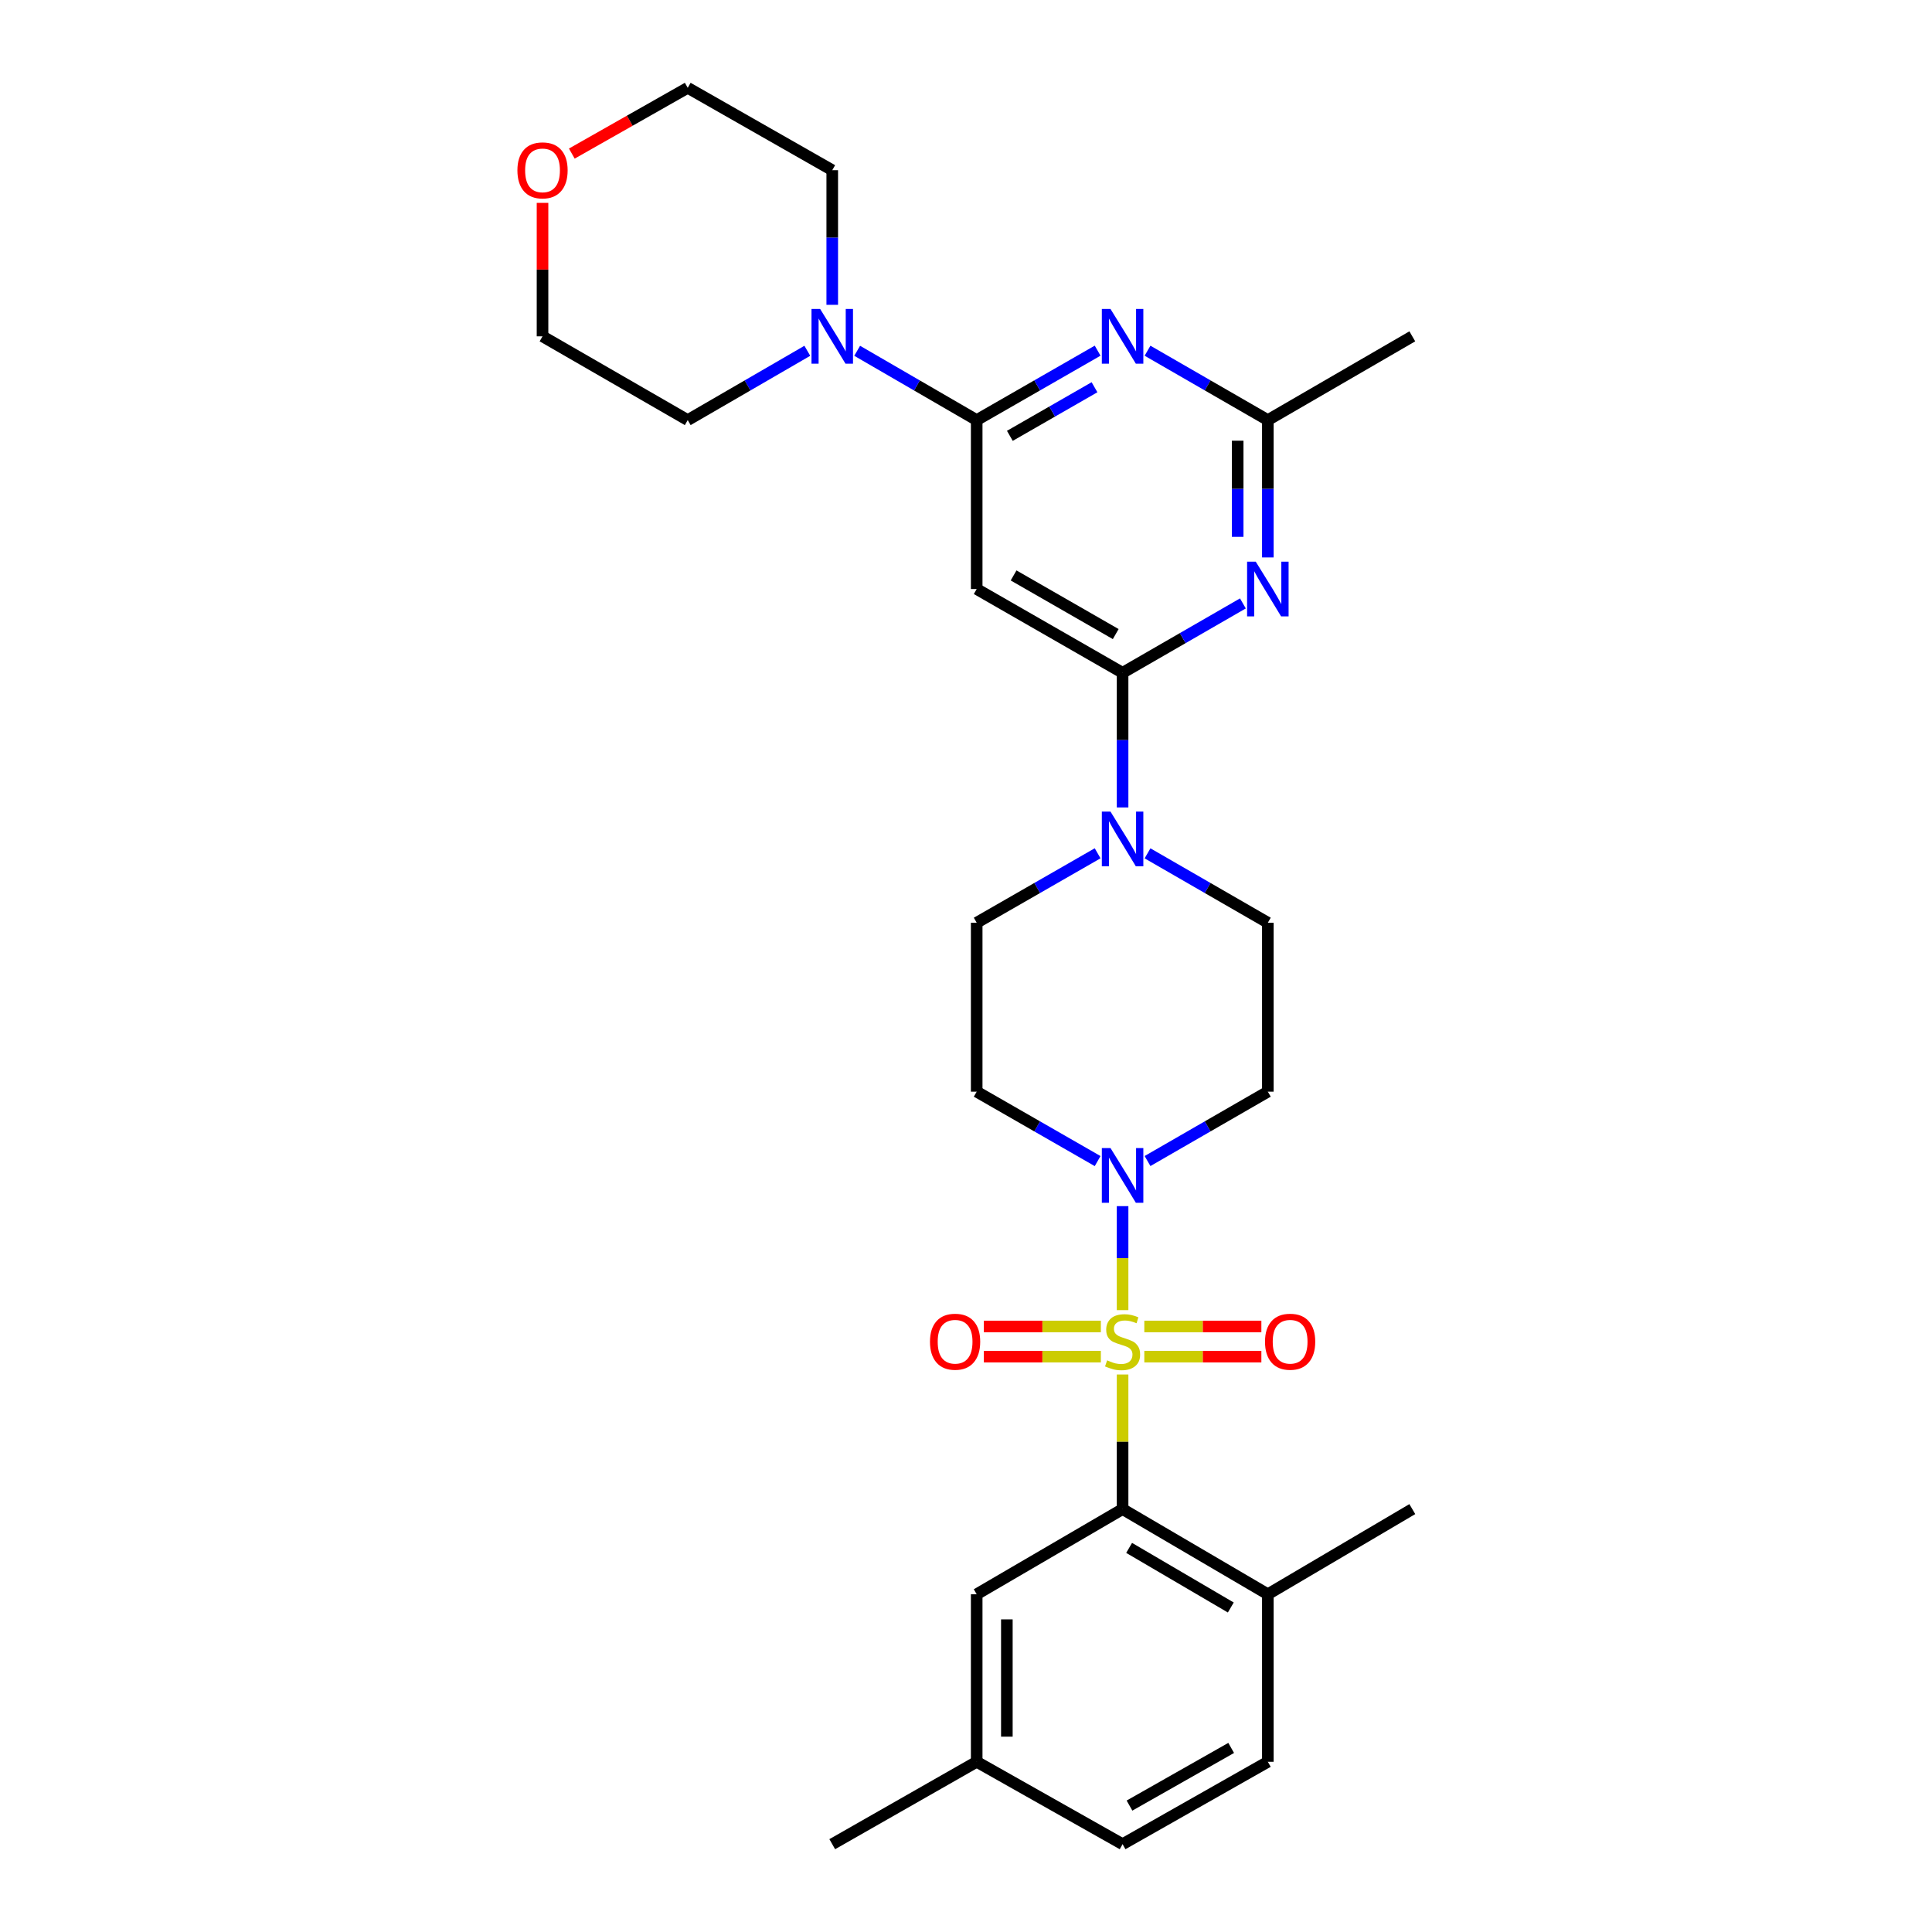 <?xml version='1.0' encoding='iso-8859-1'?>
<svg version='1.1' baseProfile='full'
              xmlns='http://www.w3.org/2000/svg'
                      xmlns:rdkit='http://www.rdkit.org/xml'
                      xmlns:xlink='http://www.w3.org/1999/xlink'
                  xml:space='preserve'
width='1000px' height='1000px' viewBox='0 0 1000 1000'>
<!-- END OF HEADER -->
<rect style='opacity:1.0;fill:#FFFFFF;stroke:none' width='1000' height='1000' x='0' y='0'> </rect>
<path class='bond-1' d='M 581.049,678.12 L 581.049,651.207' style='fill:none;fill-rule:evenodd;stroke:#CCCC00;stroke-width:6px;stroke-linecap:butt;stroke-linejoin:miter;stroke-opacity:1' />
<path class='bond-1' d='M 581.049,651.207 L 581.049,624.295' style='fill:none;fill-rule:evenodd;stroke:#0000FF;stroke-width:6px;stroke-linecap:butt;stroke-linejoin:miter;stroke-opacity:1' />
<path class='bond-3' d='M 581.049,711.438 L 581.049,746.273' style='fill:none;fill-rule:evenodd;stroke:#CCCC00;stroke-width:6px;stroke-linecap:butt;stroke-linejoin:miter;stroke-opacity:1' />
<path class='bond-3' d='M 581.049,746.273 L 581.049,781.109' style='fill:none;fill-rule:evenodd;stroke:#000000;stroke-width:6px;stroke-linecap:butt;stroke-linejoin:miter;stroke-opacity:1' />
<path class='bond-10' d='M 592.297,702.196 L 622.589,702.196' style='fill:none;fill-rule:evenodd;stroke:#CCCC00;stroke-width:6px;stroke-linecap:butt;stroke-linejoin:miter;stroke-opacity:1' />
<path class='bond-10' d='M 622.589,702.196 L 652.881,702.196' style='fill:none;fill-rule:evenodd;stroke:#FF0000;stroke-width:6px;stroke-linecap:butt;stroke-linejoin:miter;stroke-opacity:1' />
<path class='bond-10' d='M 592.297,686.585 L 622.589,686.585' style='fill:none;fill-rule:evenodd;stroke:#CCCC00;stroke-width:6px;stroke-linecap:butt;stroke-linejoin:miter;stroke-opacity:1' />
<path class='bond-10' d='M 622.589,686.585 L 652.881,686.585' style='fill:none;fill-rule:evenodd;stroke:#FF0000;stroke-width:6px;stroke-linecap:butt;stroke-linejoin:miter;stroke-opacity:1' />
<path class='bond-11' d='M 569.802,686.585 L 539.523,686.585' style='fill:none;fill-rule:evenodd;stroke:#CCCC00;stroke-width:6px;stroke-linecap:butt;stroke-linejoin:miter;stroke-opacity:1' />
<path class='bond-11' d='M 539.523,686.585 L 509.243,686.585' style='fill:none;fill-rule:evenodd;stroke:#FF0000;stroke-width:6px;stroke-linecap:butt;stroke-linejoin:miter;stroke-opacity:1' />
<path class='bond-11' d='M 569.802,702.196 L 539.523,702.196' style='fill:none;fill-rule:evenodd;stroke:#CCCC00;stroke-width:6px;stroke-linecap:butt;stroke-linejoin:miter;stroke-opacity:1' />
<path class='bond-11' d='M 539.523,702.196 L 509.243,702.196' style='fill:none;fill-rule:evenodd;stroke:#FF0000;stroke-width:6px;stroke-linecap:butt;stroke-linejoin:miter;stroke-opacity:1' />
<path class='bond-0' d='M 581.049,348.236 L 581.049,383.085' style='fill:none;fill-rule:evenodd;stroke:#000000;stroke-width:6px;stroke-linecap:butt;stroke-linejoin:miter;stroke-opacity:1' />
<path class='bond-0' d='M 581.049,383.085 L 581.049,417.933' style='fill:none;fill-rule:evenodd;stroke:#0000FF;stroke-width:6px;stroke-linecap:butt;stroke-linejoin:miter;stroke-opacity:1' />
<path class='bond-5' d='M 581.049,348.236 L 612.186,330.281' style='fill:none;fill-rule:evenodd;stroke:#000000;stroke-width:6px;stroke-linecap:butt;stroke-linejoin:miter;stroke-opacity:1' />
<path class='bond-5' d='M 612.186,330.281 L 643.323,312.326' style='fill:none;fill-rule:evenodd;stroke:#0000FF;stroke-width:6px;stroke-linecap:butt;stroke-linejoin:miter;stroke-opacity:1' />
<path class='bond-6' d='M 581.049,348.236 L 505.536,304.881' style='fill:none;fill-rule:evenodd;stroke:#000000;stroke-width:6px;stroke-linecap:butt;stroke-linejoin:miter;stroke-opacity:1' />
<path class='bond-6' d='M 577.495,328.195 L 524.636,297.846' style='fill:none;fill-rule:evenodd;stroke:#000000;stroke-width:6px;stroke-linecap:butt;stroke-linejoin:miter;stroke-opacity:1' />
<path class='bond-12' d='M 568.133,600.977 L 536.834,583.011' style='fill:none;fill-rule:evenodd;stroke:#0000FF;stroke-width:6px;stroke-linecap:butt;stroke-linejoin:miter;stroke-opacity:1' />
<path class='bond-12' d='M 536.834,583.011 L 505.536,565.045' style='fill:none;fill-rule:evenodd;stroke:#000000;stroke-width:6px;stroke-linecap:butt;stroke-linejoin:miter;stroke-opacity:1' />
<path class='bond-13' d='M 593.959,600.949 L 625.096,582.997' style='fill:none;fill-rule:evenodd;stroke:#0000FF;stroke-width:6px;stroke-linecap:butt;stroke-linejoin:miter;stroke-opacity:1' />
<path class='bond-13' d='M 625.096,582.997 L 656.233,565.045' style='fill:none;fill-rule:evenodd;stroke:#000000;stroke-width:6px;stroke-linecap:butt;stroke-linejoin:miter;stroke-opacity:1' />
<path class='bond-2' d='M 505.536,217.443 L 505.536,304.881' style='fill:none;fill-rule:evenodd;stroke:#000000;stroke-width:6px;stroke-linecap:butt;stroke-linejoin:miter;stroke-opacity:1' />
<path class='bond-4' d='M 505.536,217.443 L 536.834,199.474' style='fill:none;fill-rule:evenodd;stroke:#000000;stroke-width:6px;stroke-linecap:butt;stroke-linejoin:miter;stroke-opacity:1' />
<path class='bond-4' d='M 536.834,199.474 L 568.133,181.504' style='fill:none;fill-rule:evenodd;stroke:#0000FF;stroke-width:6px;stroke-linecap:butt;stroke-linejoin:miter;stroke-opacity:1' />
<path class='bond-4' d='M 522.698,225.59 L 544.607,213.012' style='fill:none;fill-rule:evenodd;stroke:#000000;stroke-width:6px;stroke-linecap:butt;stroke-linejoin:miter;stroke-opacity:1' />
<path class='bond-4' d='M 544.607,213.012 L 566.516,200.433' style='fill:none;fill-rule:evenodd;stroke:#0000FF;stroke-width:6px;stroke-linecap:butt;stroke-linejoin:miter;stroke-opacity:1' />
<path class='bond-9' d='M 505.536,217.443 L 474.603,199.506' style='fill:none;fill-rule:evenodd;stroke:#000000;stroke-width:6px;stroke-linecap:butt;stroke-linejoin:miter;stroke-opacity:1' />
<path class='bond-9' d='M 474.603,199.506 L 443.669,181.569' style='fill:none;fill-rule:evenodd;stroke:#0000FF;stroke-width:6px;stroke-linecap:butt;stroke-linejoin:miter;stroke-opacity:1' />
<path class='bond-14' d='M 581.049,781.109 L 656.233,825.183' style='fill:none;fill-rule:evenodd;stroke:#000000;stroke-width:6px;stroke-linecap:butt;stroke-linejoin:miter;stroke-opacity:1' />
<path class='bond-14' d='M 584.432,801.187 L 637.061,832.039' style='fill:none;fill-rule:evenodd;stroke:#000000;stroke-width:6px;stroke-linecap:butt;stroke-linejoin:miter;stroke-opacity:1' />
<path class='bond-17' d='M 581.049,781.109 L 505.536,825.183' style='fill:none;fill-rule:evenodd;stroke:#000000;stroke-width:6px;stroke-linecap:butt;stroke-linejoin:miter;stroke-opacity:1' />
<path class='bond-31' d='M 593.959,181.533 L 625.096,199.488' style='fill:none;fill-rule:evenodd;stroke:#0000FF;stroke-width:6px;stroke-linecap:butt;stroke-linejoin:miter;stroke-opacity:1' />
<path class='bond-31' d='M 625.096,199.488 L 656.233,217.443' style='fill:none;fill-rule:evenodd;stroke:#000000;stroke-width:6px;stroke-linecap:butt;stroke-linejoin:miter;stroke-opacity:1' />
<path class='bond-8' d='M 656.233,288.535 L 656.233,252.989' style='fill:none;fill-rule:evenodd;stroke:#0000FF;stroke-width:6px;stroke-linecap:butt;stroke-linejoin:miter;stroke-opacity:1' />
<path class='bond-8' d='M 656.233,252.989 L 656.233,217.443' style='fill:none;fill-rule:evenodd;stroke:#000000;stroke-width:6px;stroke-linecap:butt;stroke-linejoin:miter;stroke-opacity:1' />
<path class='bond-8' d='M 640.622,277.872 L 640.622,252.989' style='fill:none;fill-rule:evenodd;stroke:#0000FF;stroke-width:6px;stroke-linecap:butt;stroke-linejoin:miter;stroke-opacity:1' />
<path class='bond-8' d='M 640.622,252.989 L 640.622,228.107' style='fill:none;fill-rule:evenodd;stroke:#000000;stroke-width:6px;stroke-linecap:butt;stroke-linejoin:miter;stroke-opacity:1' />
<path class='bond-7' d='M 593.959,441.688 L 625.096,459.643' style='fill:none;fill-rule:evenodd;stroke:#0000FF;stroke-width:6px;stroke-linecap:butt;stroke-linejoin:miter;stroke-opacity:1' />
<path class='bond-7' d='M 625.096,459.643 L 656.233,477.598' style='fill:none;fill-rule:evenodd;stroke:#000000;stroke-width:6px;stroke-linecap:butt;stroke-linejoin:miter;stroke-opacity:1' />
<path class='bond-29' d='M 568.133,441.66 L 536.834,459.629' style='fill:none;fill-rule:evenodd;stroke:#0000FF;stroke-width:6px;stroke-linecap:butt;stroke-linejoin:miter;stroke-opacity:1' />
<path class='bond-29' d='M 536.834,459.629 L 505.536,477.598' style='fill:none;fill-rule:evenodd;stroke:#000000;stroke-width:6px;stroke-linecap:butt;stroke-linejoin:miter;stroke-opacity:1' />
<path class='bond-24' d='M 656.233,217.443 L 731.009,174.088' style='fill:none;fill-rule:evenodd;stroke:#000000;stroke-width:6px;stroke-linecap:butt;stroke-linejoin:miter;stroke-opacity:1' />
<path class='bond-22' d='M 430.769,157.778 L 430.769,122.938' style='fill:none;fill-rule:evenodd;stroke:#0000FF;stroke-width:6px;stroke-linecap:butt;stroke-linejoin:miter;stroke-opacity:1' />
<path class='bond-22' d='M 430.769,122.938 L 430.769,88.098' style='fill:none;fill-rule:evenodd;stroke:#000000;stroke-width:6px;stroke-linecap:butt;stroke-linejoin:miter;stroke-opacity:1' />
<path class='bond-23' d='M 417.867,181.566 L 386.917,199.504' style='fill:none;fill-rule:evenodd;stroke:#0000FF;stroke-width:6px;stroke-linecap:butt;stroke-linejoin:miter;stroke-opacity:1' />
<path class='bond-23' d='M 386.917,199.504 L 355.967,217.443' style='fill:none;fill-rule:evenodd;stroke:#000000;stroke-width:6px;stroke-linecap:butt;stroke-linejoin:miter;stroke-opacity:1' />
<path class='bond-16' d='M 505.536,565.045 L 505.536,477.598' style='fill:none;fill-rule:evenodd;stroke:#000000;stroke-width:6px;stroke-linecap:butt;stroke-linejoin:miter;stroke-opacity:1' />
<path class='bond-15' d='M 656.233,565.045 L 656.233,477.598' style='fill:none;fill-rule:evenodd;stroke:#000000;stroke-width:6px;stroke-linecap:butt;stroke-linejoin:miter;stroke-opacity:1' />
<path class='bond-19' d='M 656.233,825.183 L 656.233,911.902' style='fill:none;fill-rule:evenodd;stroke:#000000;stroke-width:6px;stroke-linecap:butt;stroke-linejoin:miter;stroke-opacity:1' />
<path class='bond-27' d='M 656.233,825.183 L 731.009,781.109' style='fill:none;fill-rule:evenodd;stroke:#000000;stroke-width:6px;stroke-linecap:butt;stroke-linejoin:miter;stroke-opacity:1' />
<path class='bond-20' d='M 505.536,825.183 L 505.536,911.902' style='fill:none;fill-rule:evenodd;stroke:#000000;stroke-width:6px;stroke-linecap:butt;stroke-linejoin:miter;stroke-opacity:1' />
<path class='bond-20' d='M 521.147,838.191 L 521.147,898.894' style='fill:none;fill-rule:evenodd;stroke:#000000;stroke-width:6px;stroke-linecap:butt;stroke-linejoin:miter;stroke-opacity:1' />
<path class='bond-18' d='M 280.809,105.008 L 280.809,139.548' style='fill:none;fill-rule:evenodd;stroke:#FF0000;stroke-width:6px;stroke-linecap:butt;stroke-linejoin:miter;stroke-opacity:1' />
<path class='bond-18' d='M 280.809,139.548 L 280.809,174.088' style='fill:none;fill-rule:evenodd;stroke:#000000;stroke-width:6px;stroke-linecap:butt;stroke-linejoin:miter;stroke-opacity:1' />
<path class='bond-32' d='M 295.969,79.496 L 325.968,62.475' style='fill:none;fill-rule:evenodd;stroke:#FF0000;stroke-width:6px;stroke-linecap:butt;stroke-linejoin:miter;stroke-opacity:1' />
<path class='bond-32' d='M 325.968,62.475 L 355.967,45.455' style='fill:none;fill-rule:evenodd;stroke:#000000;stroke-width:6px;stroke-linecap:butt;stroke-linejoin:miter;stroke-opacity:1' />
<path class='bond-30' d='M 656.233,911.902 L 581.049,954.545' style='fill:none;fill-rule:evenodd;stroke:#000000;stroke-width:6px;stroke-linecap:butt;stroke-linejoin:miter;stroke-opacity:1' />
<path class='bond-30' d='M 637.254,904.72 L 584.625,934.57' style='fill:none;fill-rule:evenodd;stroke:#000000;stroke-width:6px;stroke-linecap:butt;stroke-linejoin:miter;stroke-opacity:1' />
<path class='bond-21' d='M 505.536,911.902 L 581.049,954.545' style='fill:none;fill-rule:evenodd;stroke:#000000;stroke-width:6px;stroke-linecap:butt;stroke-linejoin:miter;stroke-opacity:1' />
<path class='bond-28' d='M 505.536,911.902 L 430.769,954.545' style='fill:none;fill-rule:evenodd;stroke:#000000;stroke-width:6px;stroke-linecap:butt;stroke-linejoin:miter;stroke-opacity:1' />
<path class='bond-26' d='M 430.769,88.098 L 355.967,45.455' style='fill:none;fill-rule:evenodd;stroke:#000000;stroke-width:6px;stroke-linecap:butt;stroke-linejoin:miter;stroke-opacity:1' />
<path class='bond-25' d='M 355.967,217.443 L 280.809,174.088' style='fill:none;fill-rule:evenodd;stroke:#000000;stroke-width:6px;stroke-linecap:butt;stroke-linejoin:miter;stroke-opacity:1' />
<path  class='atom-0' d='M 573.049 704.11
Q 573.369 704.23, 574.689 704.79
Q 576.009 705.35, 577.449 705.71
Q 578.929 706.03, 580.369 706.03
Q 583.049 706.03, 584.609 704.75
Q 586.169 703.43, 586.169 701.15
Q 586.169 699.59, 585.369 698.63
Q 584.609 697.67, 583.409 697.15
Q 582.209 696.63, 580.209 696.03
Q 577.689 695.27, 576.169 694.55
Q 574.689 693.83, 573.609 692.31
Q 572.569 690.79, 572.569 688.23
Q 572.569 684.67, 574.969 682.47
Q 577.409 680.27, 582.209 680.27
Q 585.489 680.27, 589.209 681.83
L 588.289 684.91
Q 584.889 683.51, 582.329 683.51
Q 579.569 683.51, 578.049 684.67
Q 576.529 685.79, 576.569 687.75
Q 576.569 689.27, 577.329 690.19
Q 578.129 691.11, 579.249 691.63
Q 580.409 692.15, 582.329 692.75
Q 584.889 693.55, 586.409 694.35
Q 587.929 695.15, 589.009 696.79
Q 590.129 698.39, 590.129 701.15
Q 590.129 705.07, 587.489 707.19
Q 584.889 709.27, 580.529 709.27
Q 578.009 709.27, 576.089 708.71
Q 574.209 708.19, 571.969 707.27
L 573.049 704.11
' fill='#CCCC00'/>
<path  class='atom-2' d='M 574.789 594.232
L 584.069 609.232
Q 584.989 610.712, 586.469 613.392
Q 587.949 616.072, 588.029 616.232
L 588.029 594.232
L 591.789 594.232
L 591.789 622.552
L 587.909 622.552
L 577.949 606.152
Q 576.789 604.232, 575.549 602.032
Q 574.349 599.832, 573.989 599.152
L 573.989 622.552
L 570.309 622.552
L 570.309 594.232
L 574.789 594.232
' fill='#0000FF'/>
<path  class='atom-5' d='M 574.789 159.928
L 584.069 174.928
Q 584.989 176.408, 586.469 179.088
Q 587.949 181.768, 588.029 181.928
L 588.029 159.928
L 591.789 159.928
L 591.789 188.248
L 587.909 188.248
L 577.949 171.848
Q 576.789 169.928, 575.549 167.728
Q 574.349 165.528, 573.989 164.848
L 573.989 188.248
L 570.309 188.248
L 570.309 159.928
L 574.789 159.928
' fill='#0000FF'/>
<path  class='atom-6' d='M 649.973 290.721
L 659.253 305.721
Q 660.173 307.201, 661.653 309.881
Q 663.133 312.561, 663.213 312.721
L 663.213 290.721
L 666.973 290.721
L 666.973 319.041
L 663.093 319.041
L 653.133 302.641
Q 651.973 300.721, 650.733 298.521
Q 649.533 296.321, 649.173 295.641
L 649.173 319.041
L 645.493 319.041
L 645.493 290.721
L 649.973 290.721
' fill='#0000FF'/>
<path  class='atom-8' d='M 574.789 420.084
L 584.069 435.084
Q 584.989 436.564, 586.469 439.244
Q 587.949 441.924, 588.029 442.084
L 588.029 420.084
L 591.789 420.084
L 591.789 448.404
L 587.909 448.404
L 577.949 432.004
Q 576.789 430.084, 575.549 427.884
Q 574.349 425.684, 573.989 425.004
L 573.989 448.404
L 570.309 448.404
L 570.309 420.084
L 574.789 420.084
' fill='#0000FF'/>
<path  class='atom-10' d='M 424.509 159.928
L 433.789 174.928
Q 434.709 176.408, 436.189 179.088
Q 437.669 181.768, 437.749 181.928
L 437.749 159.928
L 441.509 159.928
L 441.509 188.248
L 437.629 188.248
L 427.669 171.848
Q 426.509 169.928, 425.269 167.728
Q 424.069 165.528, 423.709 164.848
L 423.709 188.248
L 420.029 188.248
L 420.029 159.928
L 424.509 159.928
' fill='#0000FF'/>
<path  class='atom-11' d='M 654.768 694.47
Q 654.768 687.67, 658.128 683.87
Q 661.488 680.07, 667.768 680.07
Q 674.048 680.07, 677.408 683.87
Q 680.768 687.67, 680.768 694.47
Q 680.768 701.35, 677.368 705.27
Q 673.968 709.15, 667.768 709.15
Q 661.528 709.15, 658.128 705.27
Q 654.768 701.39, 654.768 694.47
M 667.768 705.95
Q 672.088 705.95, 674.408 703.07
Q 676.768 700.15, 676.768 694.47
Q 676.768 688.91, 674.408 686.11
Q 672.088 683.27, 667.768 683.27
Q 663.448 683.27, 661.088 686.07
Q 658.768 688.87, 658.768 694.47
Q 658.768 700.19, 661.088 703.07
Q 663.448 705.95, 667.768 705.95
' fill='#FF0000'/>
<path  class='atom-12' d='M 481.357 694.47
Q 481.357 687.67, 484.717 683.87
Q 488.077 680.07, 494.357 680.07
Q 500.637 680.07, 503.997 683.87
Q 507.357 687.67, 507.357 694.47
Q 507.357 701.35, 503.957 705.27
Q 500.557 709.15, 494.357 709.15
Q 488.117 709.15, 484.717 705.27
Q 481.357 701.39, 481.357 694.47
M 494.357 705.95
Q 498.677 705.95, 500.997 703.07
Q 503.357 700.15, 503.357 694.47
Q 503.357 688.91, 500.997 686.11
Q 498.677 683.27, 494.357 683.27
Q 490.037 683.27, 487.677 686.07
Q 485.357 688.87, 485.357 694.47
Q 485.357 700.19, 487.677 703.07
Q 490.037 705.95, 494.357 705.95
' fill='#FF0000'/>
<path  class='atom-19' d='M 267.809 88.178
Q 267.809 81.378, 271.169 77.578
Q 274.529 73.778, 280.809 73.778
Q 287.089 73.778, 290.449 77.578
Q 293.809 81.378, 293.809 88.178
Q 293.809 95.058, 290.409 98.978
Q 287.009 102.858, 280.809 102.858
Q 274.569 102.858, 271.169 98.978
Q 267.809 95.098, 267.809 88.178
M 280.809 99.658
Q 285.129 99.658, 287.449 96.778
Q 289.809 93.858, 289.809 88.178
Q 289.809 82.618, 287.449 79.818
Q 285.129 76.978, 280.809 76.978
Q 276.489 76.978, 274.129 79.778
Q 271.809 82.578, 271.809 88.178
Q 271.809 93.898, 274.129 96.778
Q 276.489 99.658, 280.809 99.658
' fill='#FF0000'/>
</svg>
